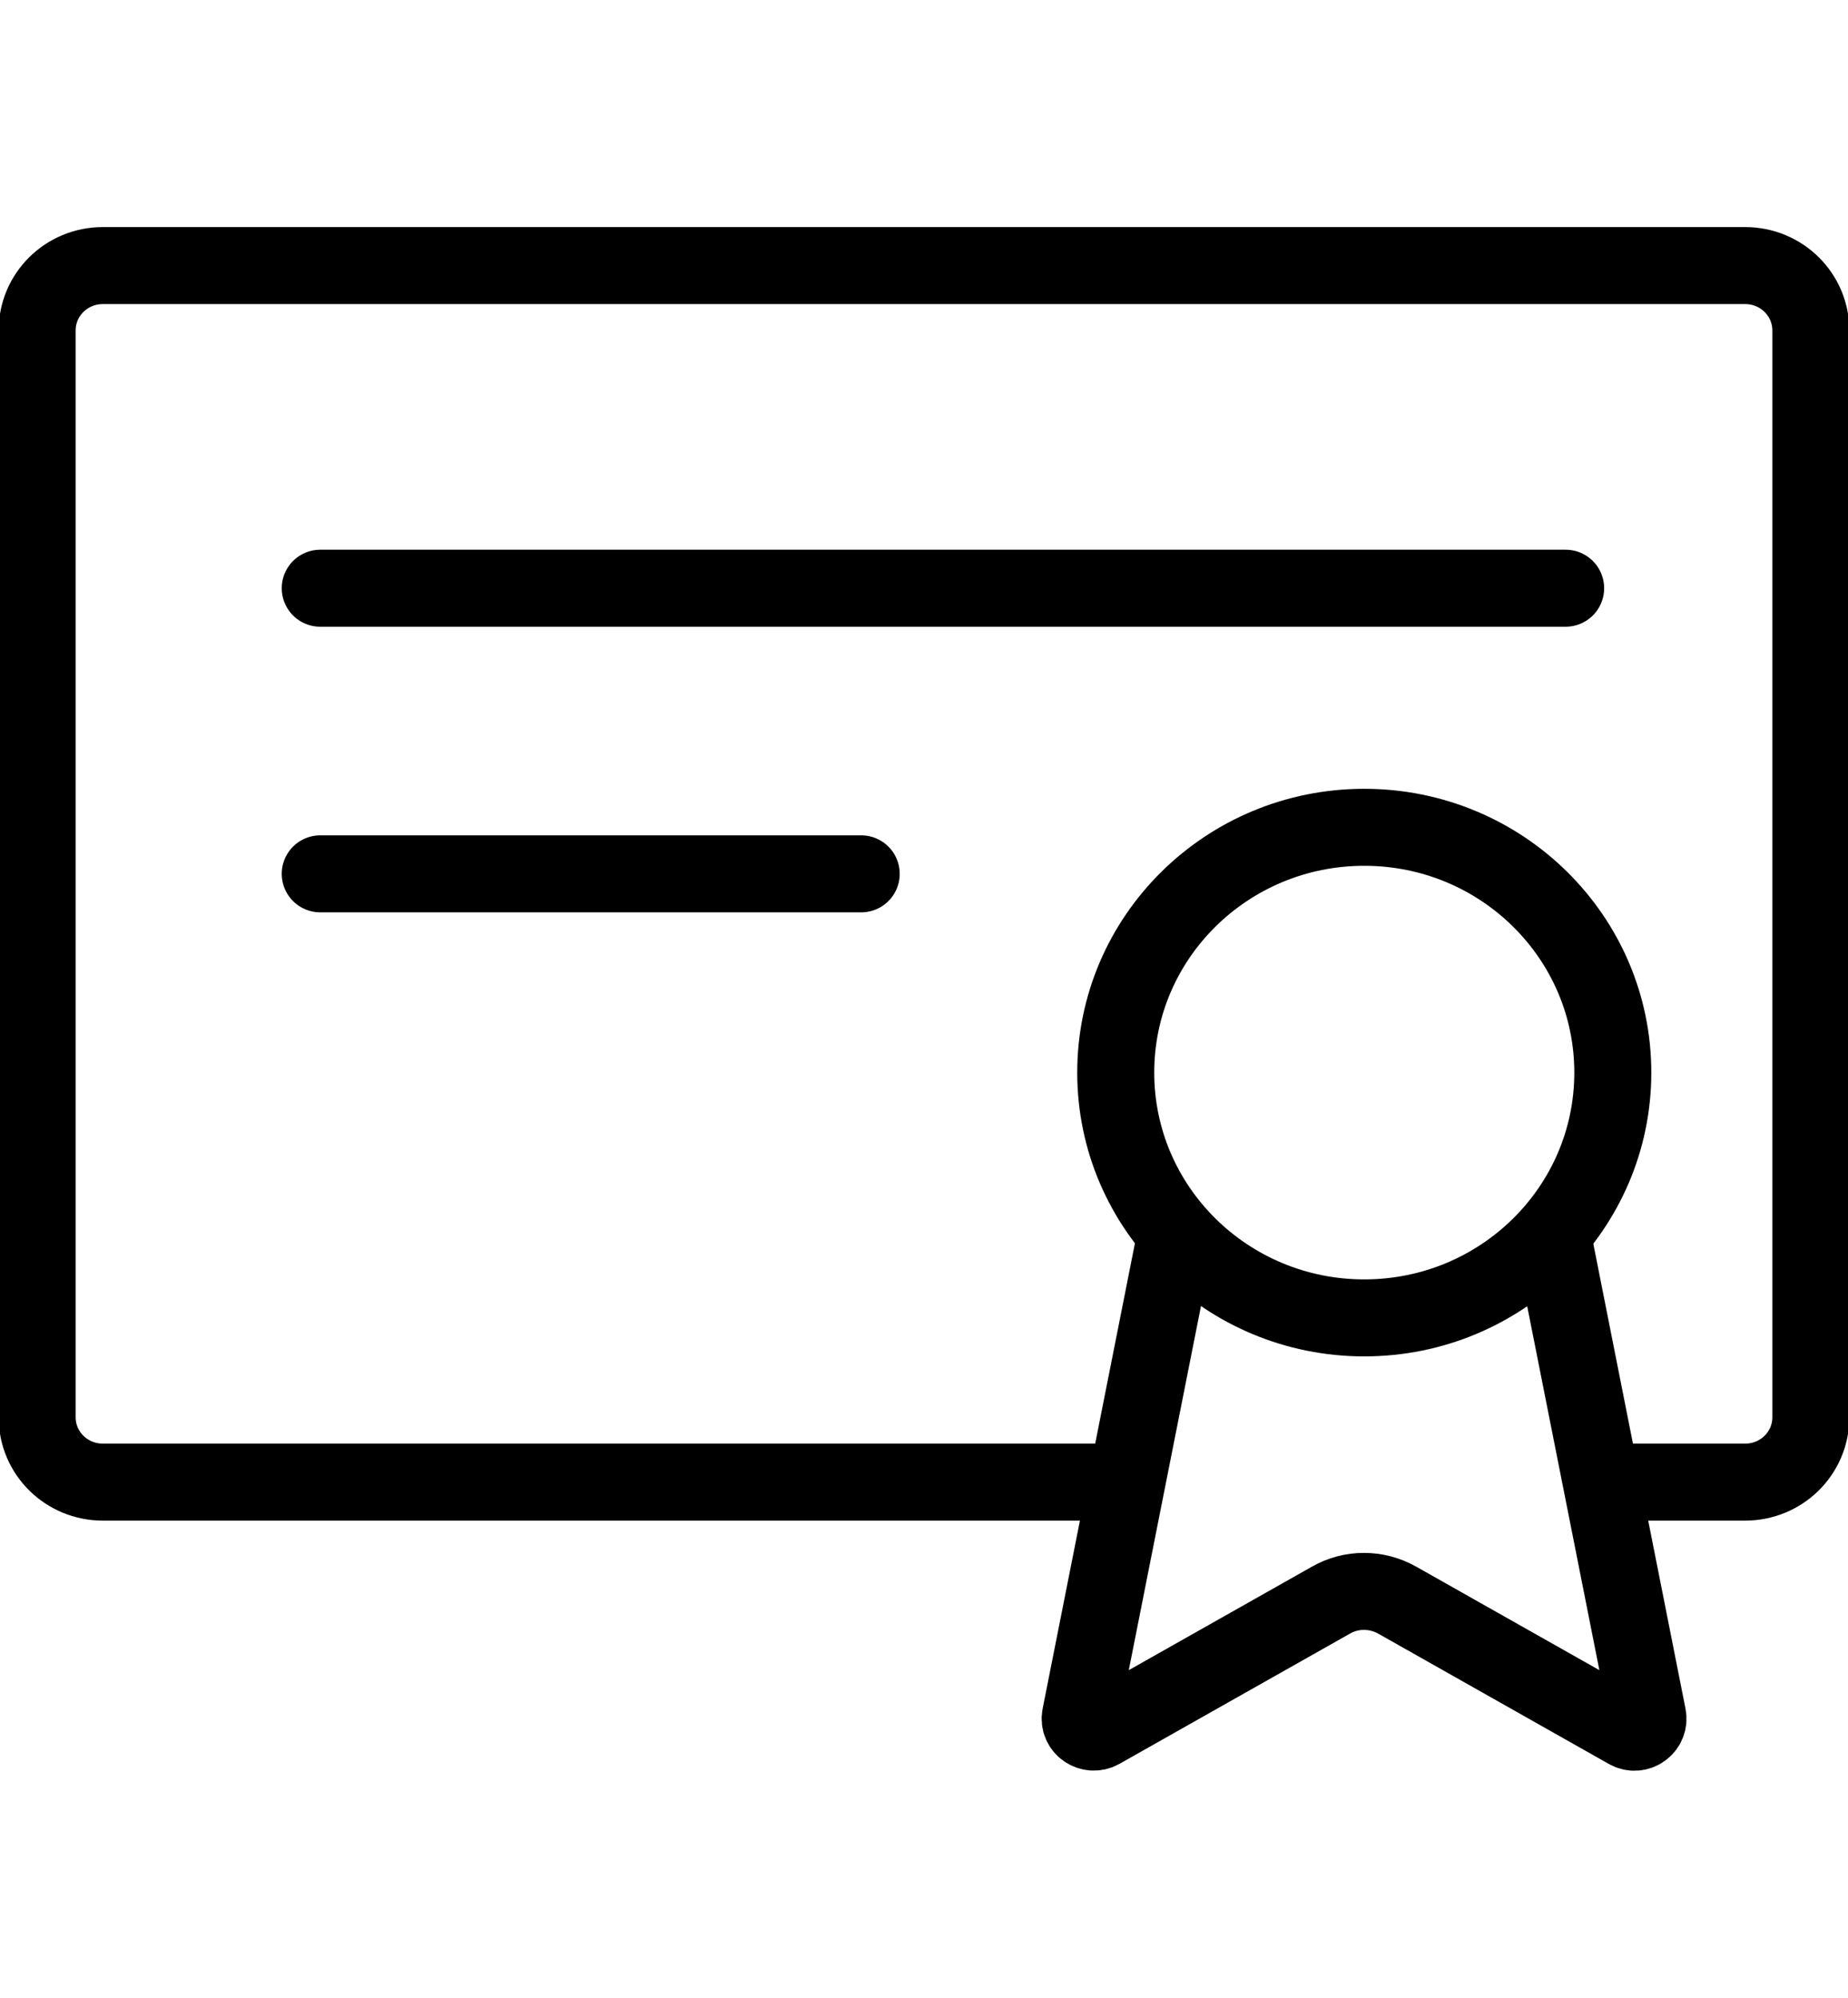 <svg width="37" viewBox="0 0 48 40" fill="none" xmlns="http://www.w3.org/2000/svg">
    <path d="M29.105 32.552H2.673C1.727 32.552 0.965 31.8 0.965 30.866V2.638C0.965 1.705 1.727 0.952 2.673 0.952H45.327C46.272 0.952 47.035 1.705 47.035 2.638V30.866C47.035 31.8 46.272 32.552 45.327 32.552H41.804" fill="none" stroke="#000000" stroke-width="2" stroke-miterlimit="10"/>
    <path d="M8.318 9.333H40.666" fill="none" stroke="#000000" stroke-width="2" stroke-miterlimit="10" stroke-linecap="round" stroke-linejoin="round"/>
    <path d="M8.318 16.752H22.369" fill="none" stroke="#000000" stroke-width="2" stroke-miterlimit="10" stroke-linecap="round" stroke-linejoin="round"/>
    <path d="M35.435 28.286C39.001 28.286 41.891 25.433 41.891 21.914C41.891 18.396 39.001 15.543 35.435 15.543C31.87 15.543 28.98 18.396 28.98 21.914C28.98 25.433 31.87 28.286 35.435 28.286Z" fill="none" stroke="#000000" stroke-width="2" stroke-miterlimit="10"/>
    <path d="M30.552 26.076L28.063 38.629C28.005 38.924 28.323 39.143 28.584 39L34.567 35.619C35.097 35.314 35.754 35.314 36.294 35.619L42.277 39C42.538 39.152 42.856 38.924 42.798 38.629L40.309 26.076" fill="none" stroke="#000000" stroke-width="2" stroke-miterlimit="10"/>
</svg>

